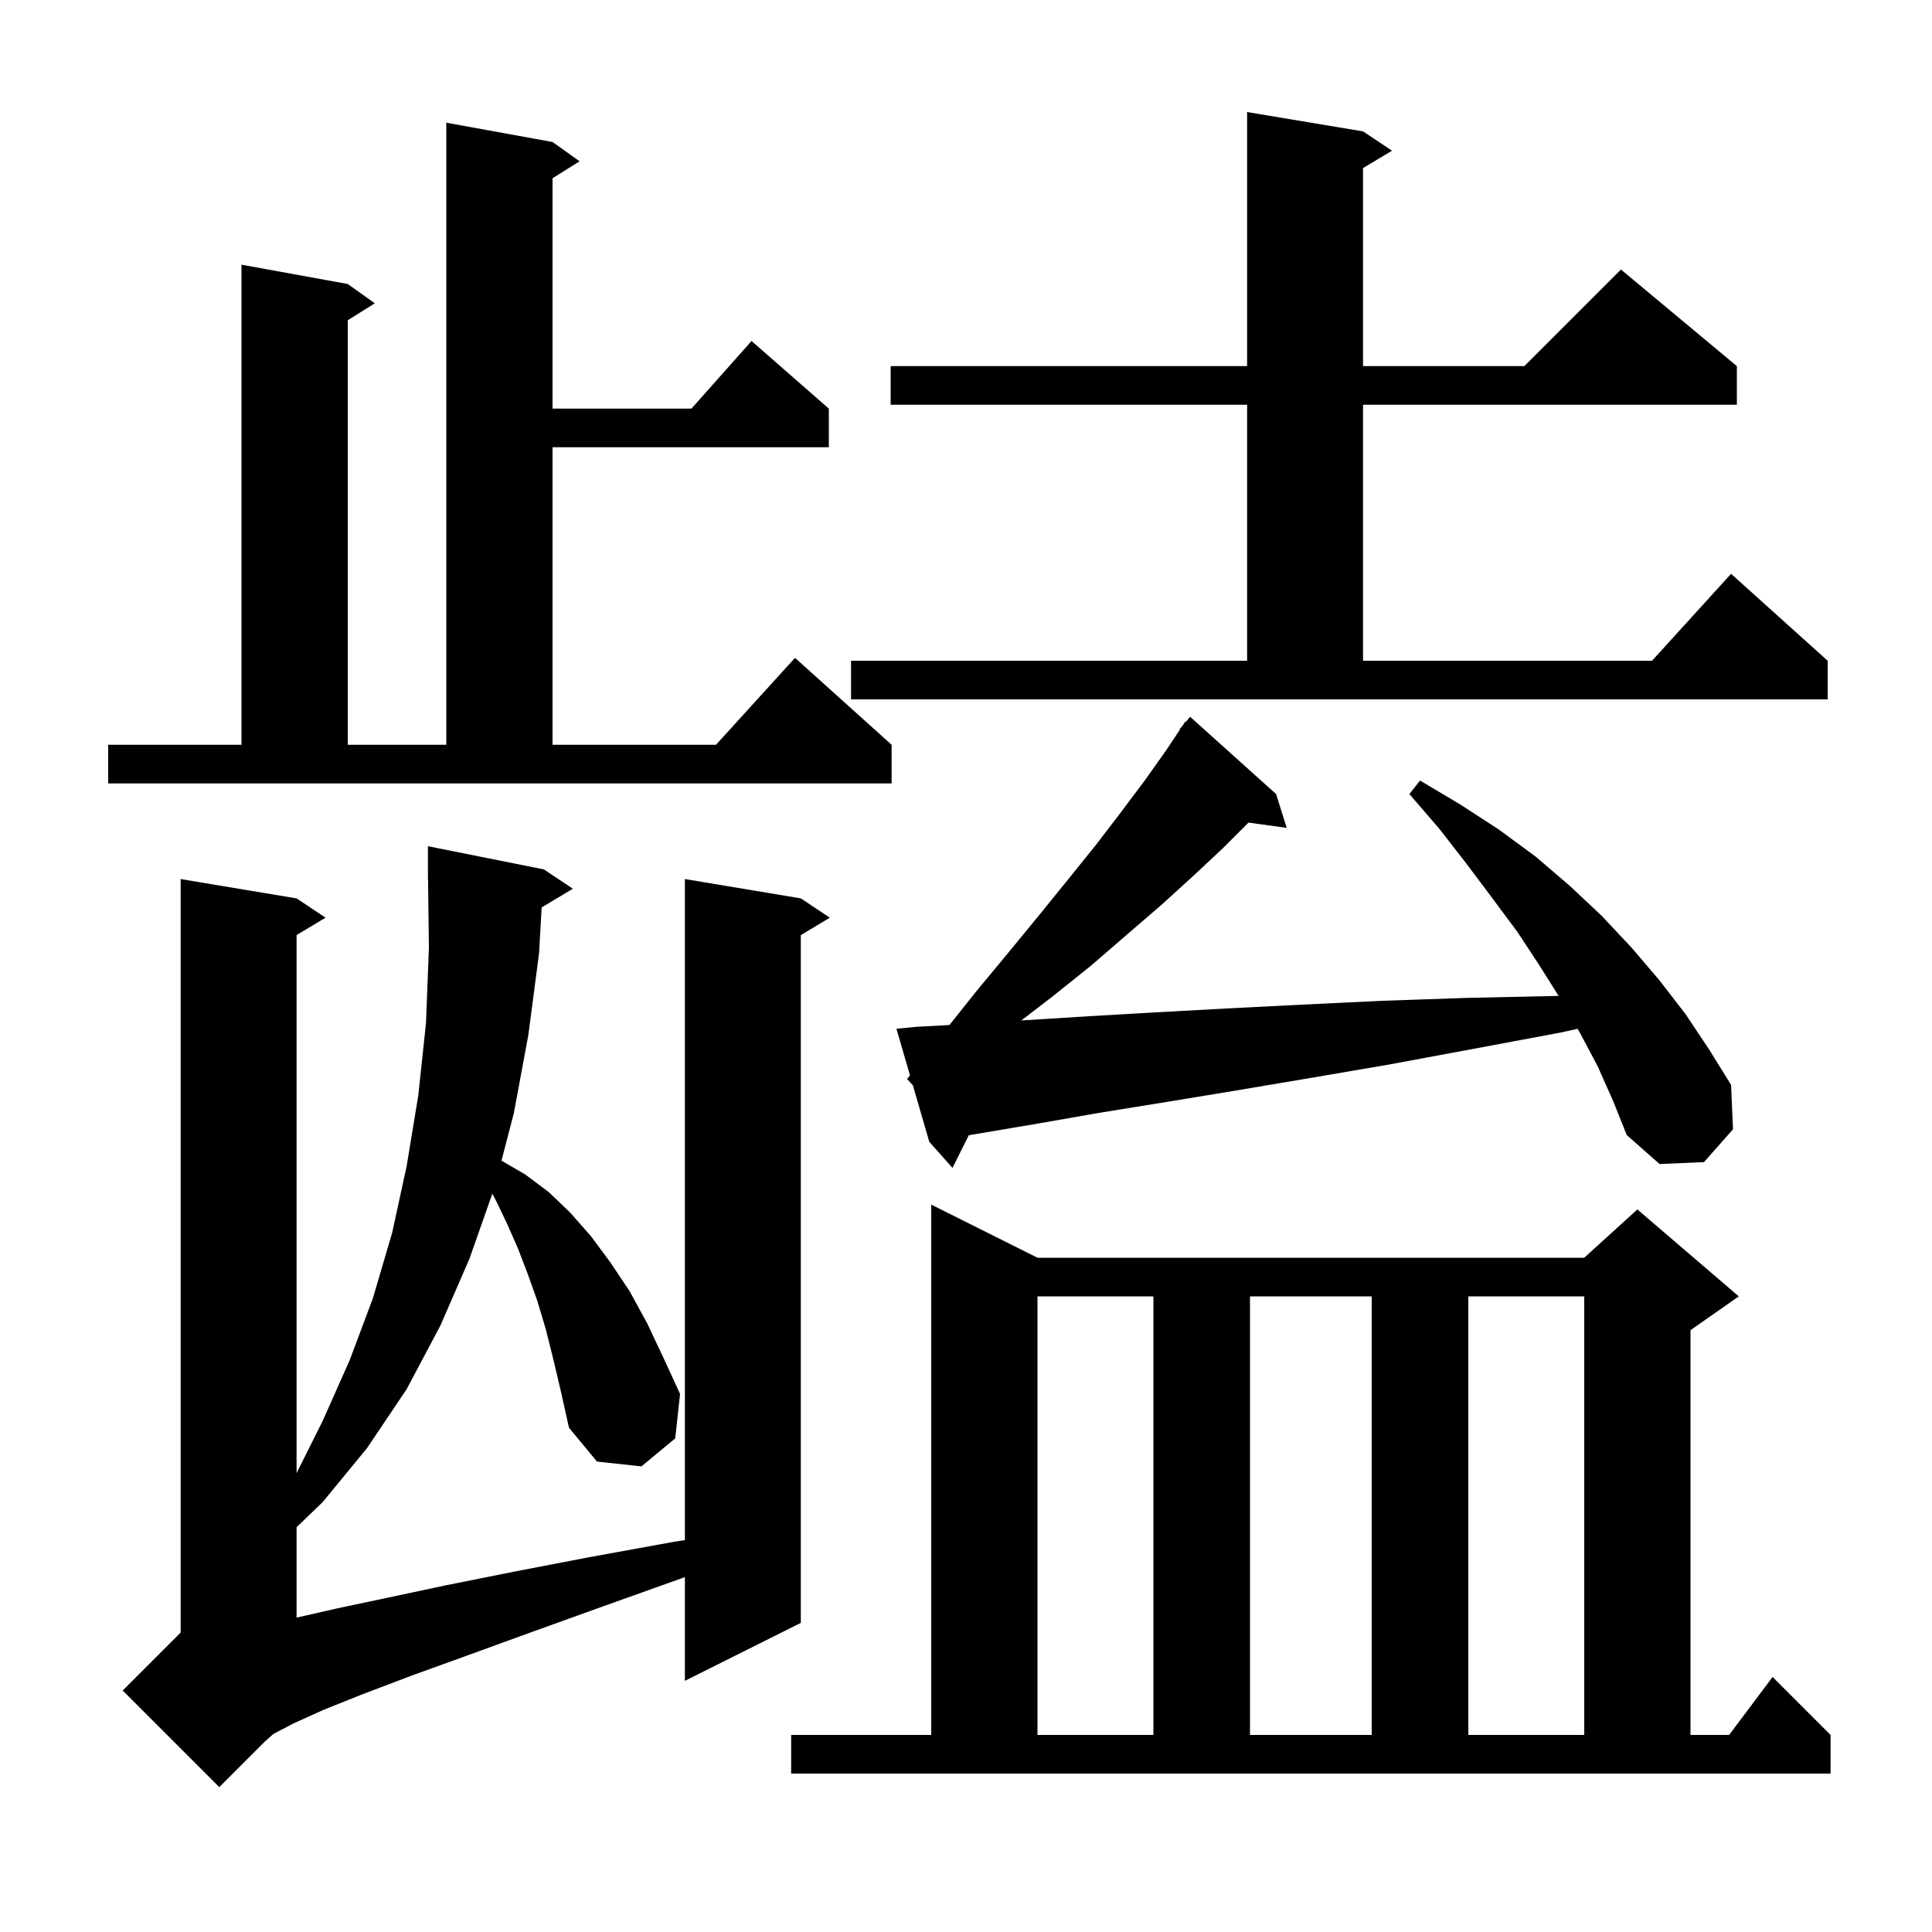 <svg xmlns="http://www.w3.org/2000/svg" xmlns:xlink="http://www.w3.org/1999/xlink" version="1.1" baseProfile="full" viewBox="0 0 200 200" width="200" height="200"><g fill="currentColor"><path d="M 56.074 93.936 L 55.8 98.7 L 54.7 107.1 L 53.2 115.2 L 51.915 120.148 L 52.0 120.2 L 54.4 121.6 L 56.8 123.4 L 59.0 125.5 L 61.2 128.0 L 63.2 130.7 L 65.2 133.7 L 67.0 137.0 L 68.7 140.6 L 70.4 144.3 L 69.9 148.9 L 66.4 151.8 L 61.8 151.3 L 58.9 147.8 L 58.1 144.2 L 57.3 140.8 L 56.5 137.6 L 55.6 134.6 L 54.6 131.8 L 53.6 129.2 L 52.5 126.7 L 51.4 124.4 L 50.966 123.567 L 48.6 130.3 L 45.6 137.2 L 42.1 143.8 L 38.0 149.9 L 33.4 155.5 L 30.7 158.096 L 30.7 167.455 L 34.9 166.5 L 40.1 165.4 L 46.2 164.1 L 53.2 162.7 L 61.0 161.2 L 69.8 159.6 L 70.9 159.43 L 70.9 91.0 L 82.9 93.0 L 85.9 95.0 L 82.9 96.8 L 82.9 168.0 L 70.9 174.0 L 70.9 163.262 L 70.8 163.3 L 62.4 166.3 L 54.9 169.0 L 48.3 171.4 L 42.5 173.5 L 37.5 175.4 L 33.5 177.0 L 30.4 178.4 L 28.3 179.5 L 27.4 180.3 L 22.7 185.0 L 12.7 175.0 L 18.7 169.0 L 18.7 91.0 L 30.7 93.0 L 33.7 95.0 L 30.7 96.8 L 30.7 152.5 L 33.4 147.1 L 36.2 140.8 L 38.6 134.4 L 40.6 127.6 L 42.1 120.7 L 43.3 113.4 L 44.1 105.9 L 44.4 98.1 L 44.312 90.999 L 44.3 91.0 L 44.3 87.6 L 56.3 90.0 L 59.3 92.0 Z M 81.9 179.6 L 96.4 179.6 L 96.4 124.7 L 107.4 130.2 L 164.0 130.2 L 169.5 125.2 L 180.0 134.2 L 175.0 137.7 L 175.0 179.6 L 179.0 179.6 L 183.5 173.6 L 189.5 179.6 L 189.5 183.6 L 81.9 183.6 Z M 107.4 134.2 L 107.4 179.6 L 119.4 179.6 L 119.4 134.2 Z M 129.4 134.2 L 129.4 179.6 L 142.0 179.6 L 142.0 134.2 Z M 152.0 134.2 L 152.0 179.6 L 164.0 179.6 L 164.0 134.2 Z M 165.4 110.4 L 163.6 107.0 L 163.316 106.503 L 161.5 106.9 L 152.4 108.6 L 143.8 110.2 L 135.6 111.6 L 127.9 112.9 L 120.6 114.1 L 113.8 115.2 L 107.5 116.3 L 101.6 117.3 L 100.291 117.518 L 98.6 120.9 L 96.2 118.2 L 94.5 112.35 L 93.9 111.7 L 94.2 111.317 L 92.8 106.5 L 94.8 106.3 L 98.288 106.11 L 101.0 102.7 L 104.4 98.6 L 107.6 94.7 L 110.6 91.0 L 113.5 87.4 L 116.1 84.0 L 118.5 80.8 L 120.7 77.7 L 122.146 75.531 L 122.1 75.5 L 122.414 75.129 L 122.7 74.7 L 122.746 74.737 L 123.2 74.2 L 132.1 82.2 L 133.2 85.7 L 129.245 85.155 L 126.6 87.8 L 123.5 90.7 L 120.2 93.7 L 116.6 96.8 L 112.9 100.0 L 108.9 103.2 L 105.723 105.638 L 106.3 105.6 L 112.7 105.2 L 119.6 104.8 L 126.9 104.4 L 134.8 104.0 L 143.1 103.6 L 151.9 103.3 L 161.1 103.1 L 161.349 103.1 L 159.4 100.0 L 157.1 96.5 L 154.5 93.0 L 151.8 89.4 L 149.0 85.8 L 145.9 82.2 L 147.0 80.8 L 151.2 83.3 L 155.2 85.9 L 159.0 88.7 L 162.5 91.7 L 165.8 94.8 L 168.9 98.1 L 171.8 101.5 L 174.5 105.0 L 176.9 108.6 L 179.2 112.3 L 179.4 116.9 L 176.4 120.3 L 171.8 120.5 L 168.4 117.5 L 167.0 114.0 Z M 11.2 77.1 L 25.0 77.1 L 25.0 27.4 L 36.0 29.4 L 38.8 31.4 L 36.0 33.15 L 36.0 77.1 L 46.2 77.1 L 46.2 12.7 L 57.2 14.7 L 60.0 16.7 L 57.2 18.45 L 57.2 42.3 L 71.578 42.3 L 77.8 35.3 L 85.8 42.3 L 85.8 46.3 L 57.2 46.3 L 57.2 77.1 L 74.118 77.1 L 82.3 68.1 L 92.3 77.1 L 92.3 81.1 L 11.2 81.1 Z M 88.1 68.4 L 129.1 68.4 L 129.1 41.9 L 92.2 41.9 L 92.2 37.9 L 129.1 37.9 L 129.1 11.6 L 141.1 13.6 L 144.1 15.6 L 141.1 17.4 L 141.1 37.9 L 157.8 37.9 L 167.8 27.9 L 179.8 37.9 L 179.8 41.9 L 141.1 41.9 L 141.1 68.4 L 171.018 68.4 L 179.2 59.4 L 189.2 68.4 L 189.2 72.4 L 88.1 72.4 Z "/></g></svg>